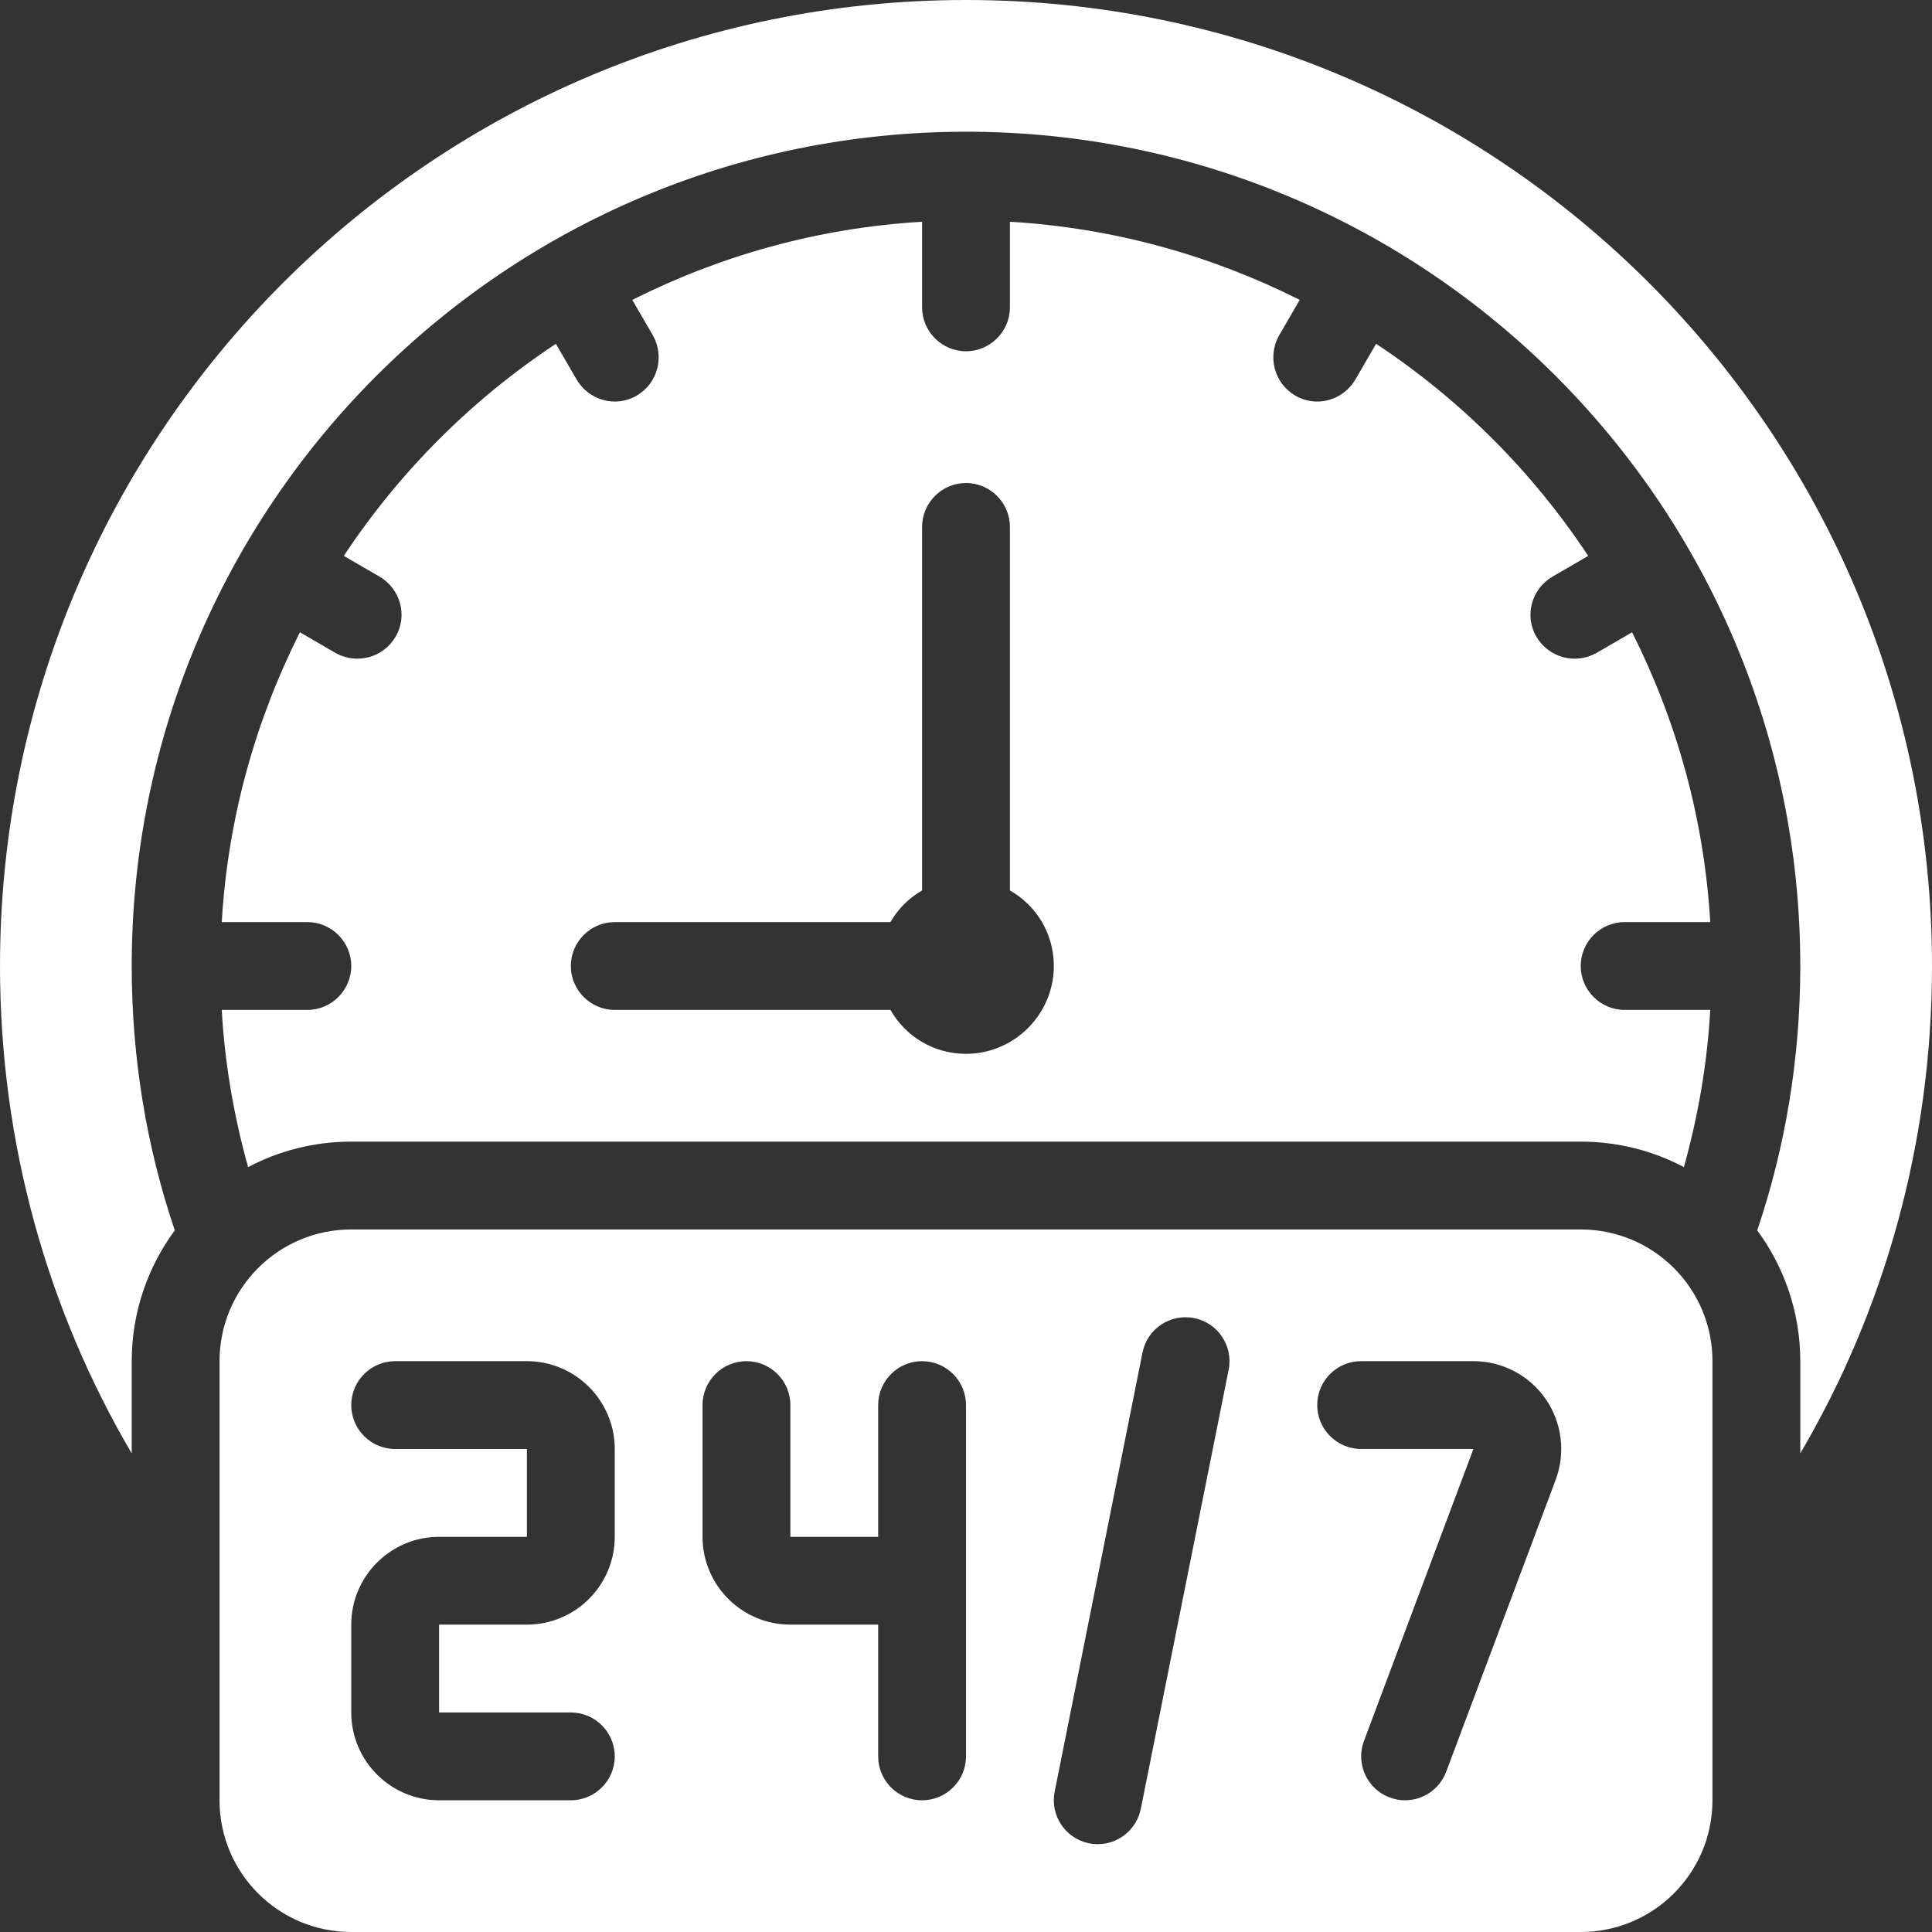 <?xml version="1.0" encoding="UTF-8"?>
<svg xmlns="http://www.w3.org/2000/svg" width="63" height="63" viewBox="0 0 63 63" fill="none">
  <rect x="0" y="0" width="63" height="63" fill="#333333" stroke="none"/>
  <path d="M63 31.5C63 14.103 48.897 0 31.5 0C14.103 0 0 14.103 0 31.5C0 37.299 1.561 42.74 4.295 47.393V44.386C4.295 42.783 4.825 41.308 5.699 40.12C4.782 37.413 4.295 34.507 4.295 31.5C4.295 16.48 16.48 4.295 31.5 4.295C46.52 4.295 58.705 16.48 58.705 31.5C58.705 34.507 58.218 37.413 57.301 40.12C58.175 41.308 58.705 42.783 58.705 44.386V47.393C61.439 42.74 63 37.299 63 31.5Z" fill="white"></path>
  <path d="M51.545 31.5C51.545 30.712 52.19 30.068 52.977 30.068H55.769C55.569 26.675 54.667 23.496 53.221 20.618L52.061 21.291C51.374 21.678 50.5 21.449 50.099 20.761C49.698 20.074 49.942 19.201 50.629 18.8L51.789 18.127C49.971 15.378 47.622 13.03 44.873 11.211L44.2 12.371C43.799 13.058 42.926 13.302 42.239 12.901C41.551 12.5 41.322 11.626 41.709 10.939L42.382 9.779C39.504 8.333 36.325 7.431 32.932 7.231V10.023C32.932 10.81 32.288 11.454 31.5 11.454C30.712 11.454 30.068 10.81 30.068 10.023V7.231C26.675 7.431 23.496 8.333 20.618 9.779L21.291 10.939C21.678 11.626 21.449 12.5 20.761 12.901C20.074 13.302 19.201 13.058 18.8 12.371L18.127 11.211C15.378 13.03 13.03 15.378 11.211 18.127L12.371 18.8C13.058 19.201 13.302 20.074 12.901 20.761C12.5 21.449 11.626 21.678 10.939 21.291L9.779 20.618C8.333 23.496 7.431 26.675 7.231 30.068H10.023C10.81 30.068 11.454 30.712 11.454 31.5C11.454 32.288 10.81 32.932 10.023 32.932H7.231C7.331 34.707 7.632 36.411 8.09 38.058C9.092 37.528 10.238 37.227 11.454 37.227H51.545C52.763 37.227 53.908 37.528 54.91 38.058C55.368 36.411 55.669 34.707 55.769 32.932H52.977C52.19 32.932 51.545 32.288 51.545 31.5ZM31.5 34.364C30.441 34.364 29.524 33.791 29.037 32.932H20.046C19.258 32.932 18.614 32.288 18.614 31.5C18.614 30.712 19.258 30.068 20.046 30.068H29.037C29.281 29.639 29.639 29.281 30.068 29.037V17.182C30.068 16.394 30.712 15.75 31.5 15.75C32.288 15.75 32.932 16.394 32.932 17.182V29.037C33.791 29.524 34.364 30.441 34.364 31.5C34.364 33.075 33.075 34.364 31.5 34.364Z" fill="white"></path>
  <path d="M51.545 40.091H11.454C9.082 40.091 7.159 42.014 7.159 44.386V58.705C7.159 61.077 9.082 63 11.454 63H51.545C53.918 63 55.841 61.077 55.841 58.705V44.386C55.841 42.014 53.918 40.091 51.545 40.091ZM20.046 50.114C20.046 51.693 18.761 52.977 17.182 52.977H14.318V55.841H18.614C19.404 55.841 20.046 56.482 20.046 57.273C20.046 58.063 19.404 58.705 18.614 58.705H14.318C12.739 58.705 11.454 57.42 11.454 55.841V52.977C11.454 51.398 12.739 50.114 14.318 50.114H17.182V47.25H12.886C12.096 47.25 11.454 46.608 11.454 45.818C11.454 45.028 12.096 44.386 12.886 44.386H17.182C18.761 44.386 20.046 45.671 20.046 47.25V50.114ZM31.5 57.273C31.5 58.063 30.858 58.705 30.068 58.705C29.278 58.705 28.636 58.063 28.636 57.273V52.977H25.773C24.193 52.977 22.909 51.693 22.909 50.114V45.818C22.909 45.028 23.55 44.386 24.341 44.386C25.131 44.386 25.773 45.028 25.773 45.818V50.114H28.636V45.818C28.636 45.028 29.278 44.386 30.068 44.386C30.858 44.386 31.5 45.028 31.5 45.818V57.273ZM37.199 58.985C37.063 59.665 36.464 60.136 35.797 60.136C35.704 60.136 35.609 60.128 35.515 60.108C34.739 59.953 34.236 59.199 34.392 58.422L37.256 44.104C37.409 43.33 38.162 42.826 38.941 42.982C39.717 43.136 40.22 43.891 40.064 44.667L37.2 58.985H37.199ZM50.728 48.255L47.158 57.775C46.942 58.349 46.397 58.705 45.817 58.705C45.649 58.705 45.48 58.675 45.314 58.613C44.574 58.335 44.199 57.509 44.477 56.769L48.046 47.249H44.385C43.595 47.249 42.953 46.607 42.953 45.817C42.953 45.026 43.595 44.385 44.385 44.385H48.046C48.985 44.385 49.864 44.846 50.4 45.616C50.935 46.388 51.057 47.376 50.728 48.255Z" fill="white"></path>
</svg>
